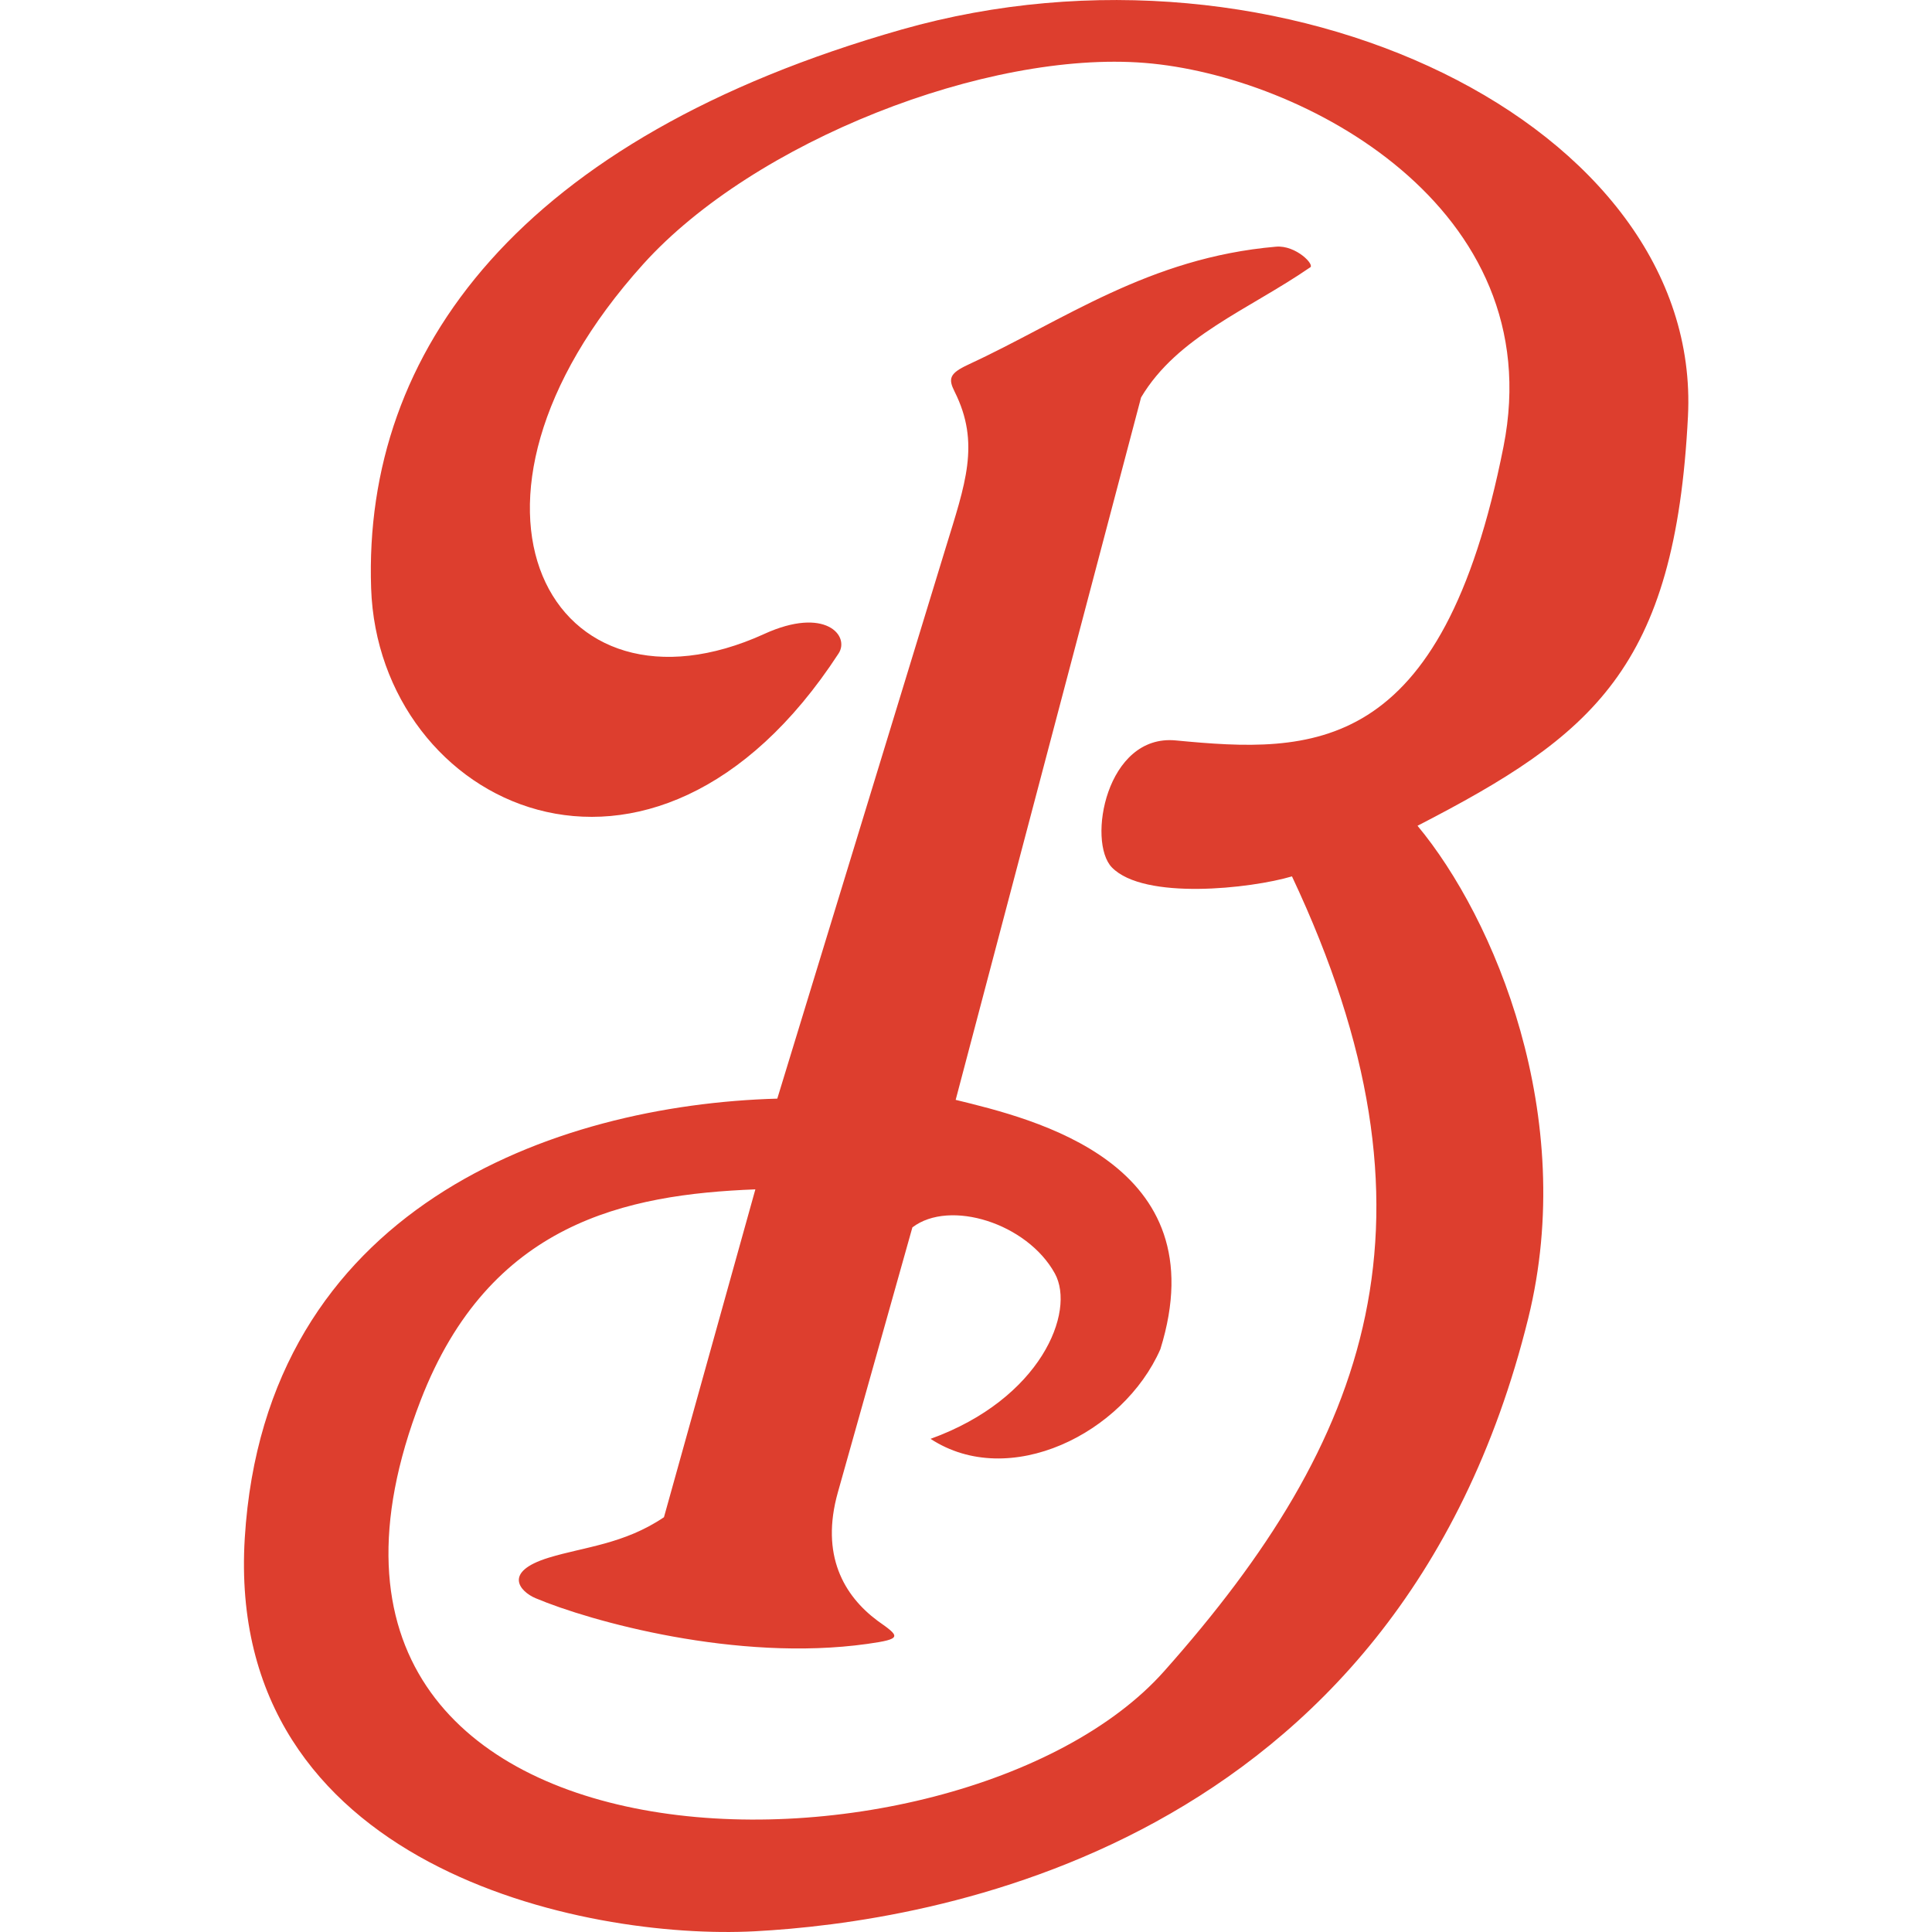 <?xml version="1.0" encoding="UTF-8" standalone="no"?>
<!-- Created with Inkscape (http://www.inkscape.org/) -->

<svg
   width="400"
   height="400"
   viewBox="0 0 105.833 105.833"
   version="1.1"
   id="svg1"
   xml:space="preserve"
   sodipodi:docname="favicon.svg"
   inkscape:version="1.4 (e7c3feb1, 2024-10-09)"
   xmlns:inkscape="http://www.inkscape.org/namespaces/inkscape"
   xmlns:sodipodi="http://sodipodi.sourceforge.net/DTD/sodipodi-0.dtd"
   xmlns="http://www.w3.org/2000/svg"
   xmlns:svg="http://www.w3.org/2000/svg"><sodipodi:namedview
     id="namedview1"
     pagecolor="#ffffff"
     bordercolor="#111111"
     borderopacity="1"
     inkscape:showpageshadow="0"
     inkscape:pageopacity="0"
     inkscape:pagecheckerboard="1"
     inkscape:deskcolor="#d1d1d1"
     inkscape:document-units="px"
     inkscape:zoom="1.3714862"
     inkscape:cx="311.70565"
     inkscape:cy="214.73056"
     inkscape:window-width="1712"
     inkscape:window-height="1040"
     inkscape:window-x="0"
     inkscape:window-y="39"
     inkscape:window-maximized="0"
     inkscape:current-layer="layer1" /><defs
     id="defs1" /><g
     inkscape:label="Layer 1"
     inkscape:groupmode="layer"
     id="layer1"><path
       style="display:inline;opacity:1;fill:#dd3e2e;fill-opacity:1;stroke-width:0.5"
       d="M 41.867,34.727 C 30.232,40.021 23.319,27.683 35.237,14.467 41.317,7.725 54.069,2.755 62.71,3.446 c 8.641,0.691 22.247,7.894 19.652,21.011 -3.368,17.029 -10.502,16.817 -17.952,16.103 -3.82,-0.366 -4.867,5.552 -3.502,6.956 1.762,1.812 7.617,1.159 9.865,0.491 8.809,18.709 4.237,30.904 -7.004,43.542 C 52.528,104.187 12.453,104.103 23.044,76.707 26.808,66.969 34.28,65.431 41.378,65.152 l -5.007,17.96 c -2.185,1.477 -4.38,1.624 -6.31,2.216 -2.565,0.787 -1.558,1.867 -0.727,2.218 2.995,1.266 11.032,3.506 18.171,2.506 1.956,-0.274 1.795,-0.402 0.569,-1.266 -1.847,-1.375 -3.144,-3.599 -2.177,-7.036 l 4.083,-14.516 c 2.05,-1.558 6.289,-0.223 7.802,2.523 1.159,2.103 -0.773,6.883 -6.808,9.062 4.31,2.819 10.562,-0.289 12.589,-4.91 C 66.75,63.675 56.603,61.291 52.351,60.249 L 62.507,21.771 c 1.995,-3.351 5.875,-4.796 9.247,-7.115 0.316,-0.121 -0.758,-1.238 -1.855,-1.143 -6.987,0.605 -11.624,4.038 -16.87,6.466 -1.036,0.48 -1.086,0.778 -0.737,1.473 1.424,2.842 0.578,5.07 -0.497,8.586 L 42.579,60.182 c -12.227,0.341 -28.056,5.988 -29.17,24.064 -1.114,18.076 18.657,22.044 27.952,21.547 9.295,-0.498 35.127,-4.294 42.356,-33.586 C 86.445,61.151 81.862,50.296 77.65,45.235 87.253,40.282 91.767,36.634 92.465,22.806 93.272,6.851 70.254,-4.322 49.384,1.62 28.515,7.563 19.885,19.201 20.33,32.225 c 0.406,11.893 15.392,19.267 25.608,3.569 0.627,-0.963 -0.724,-2.592 -4.072,-1.068 z"
       id="path1"
       sodipodi:nodetypes="sssssscssccssssscscccccsssscssscsssss" /></g></svg>
